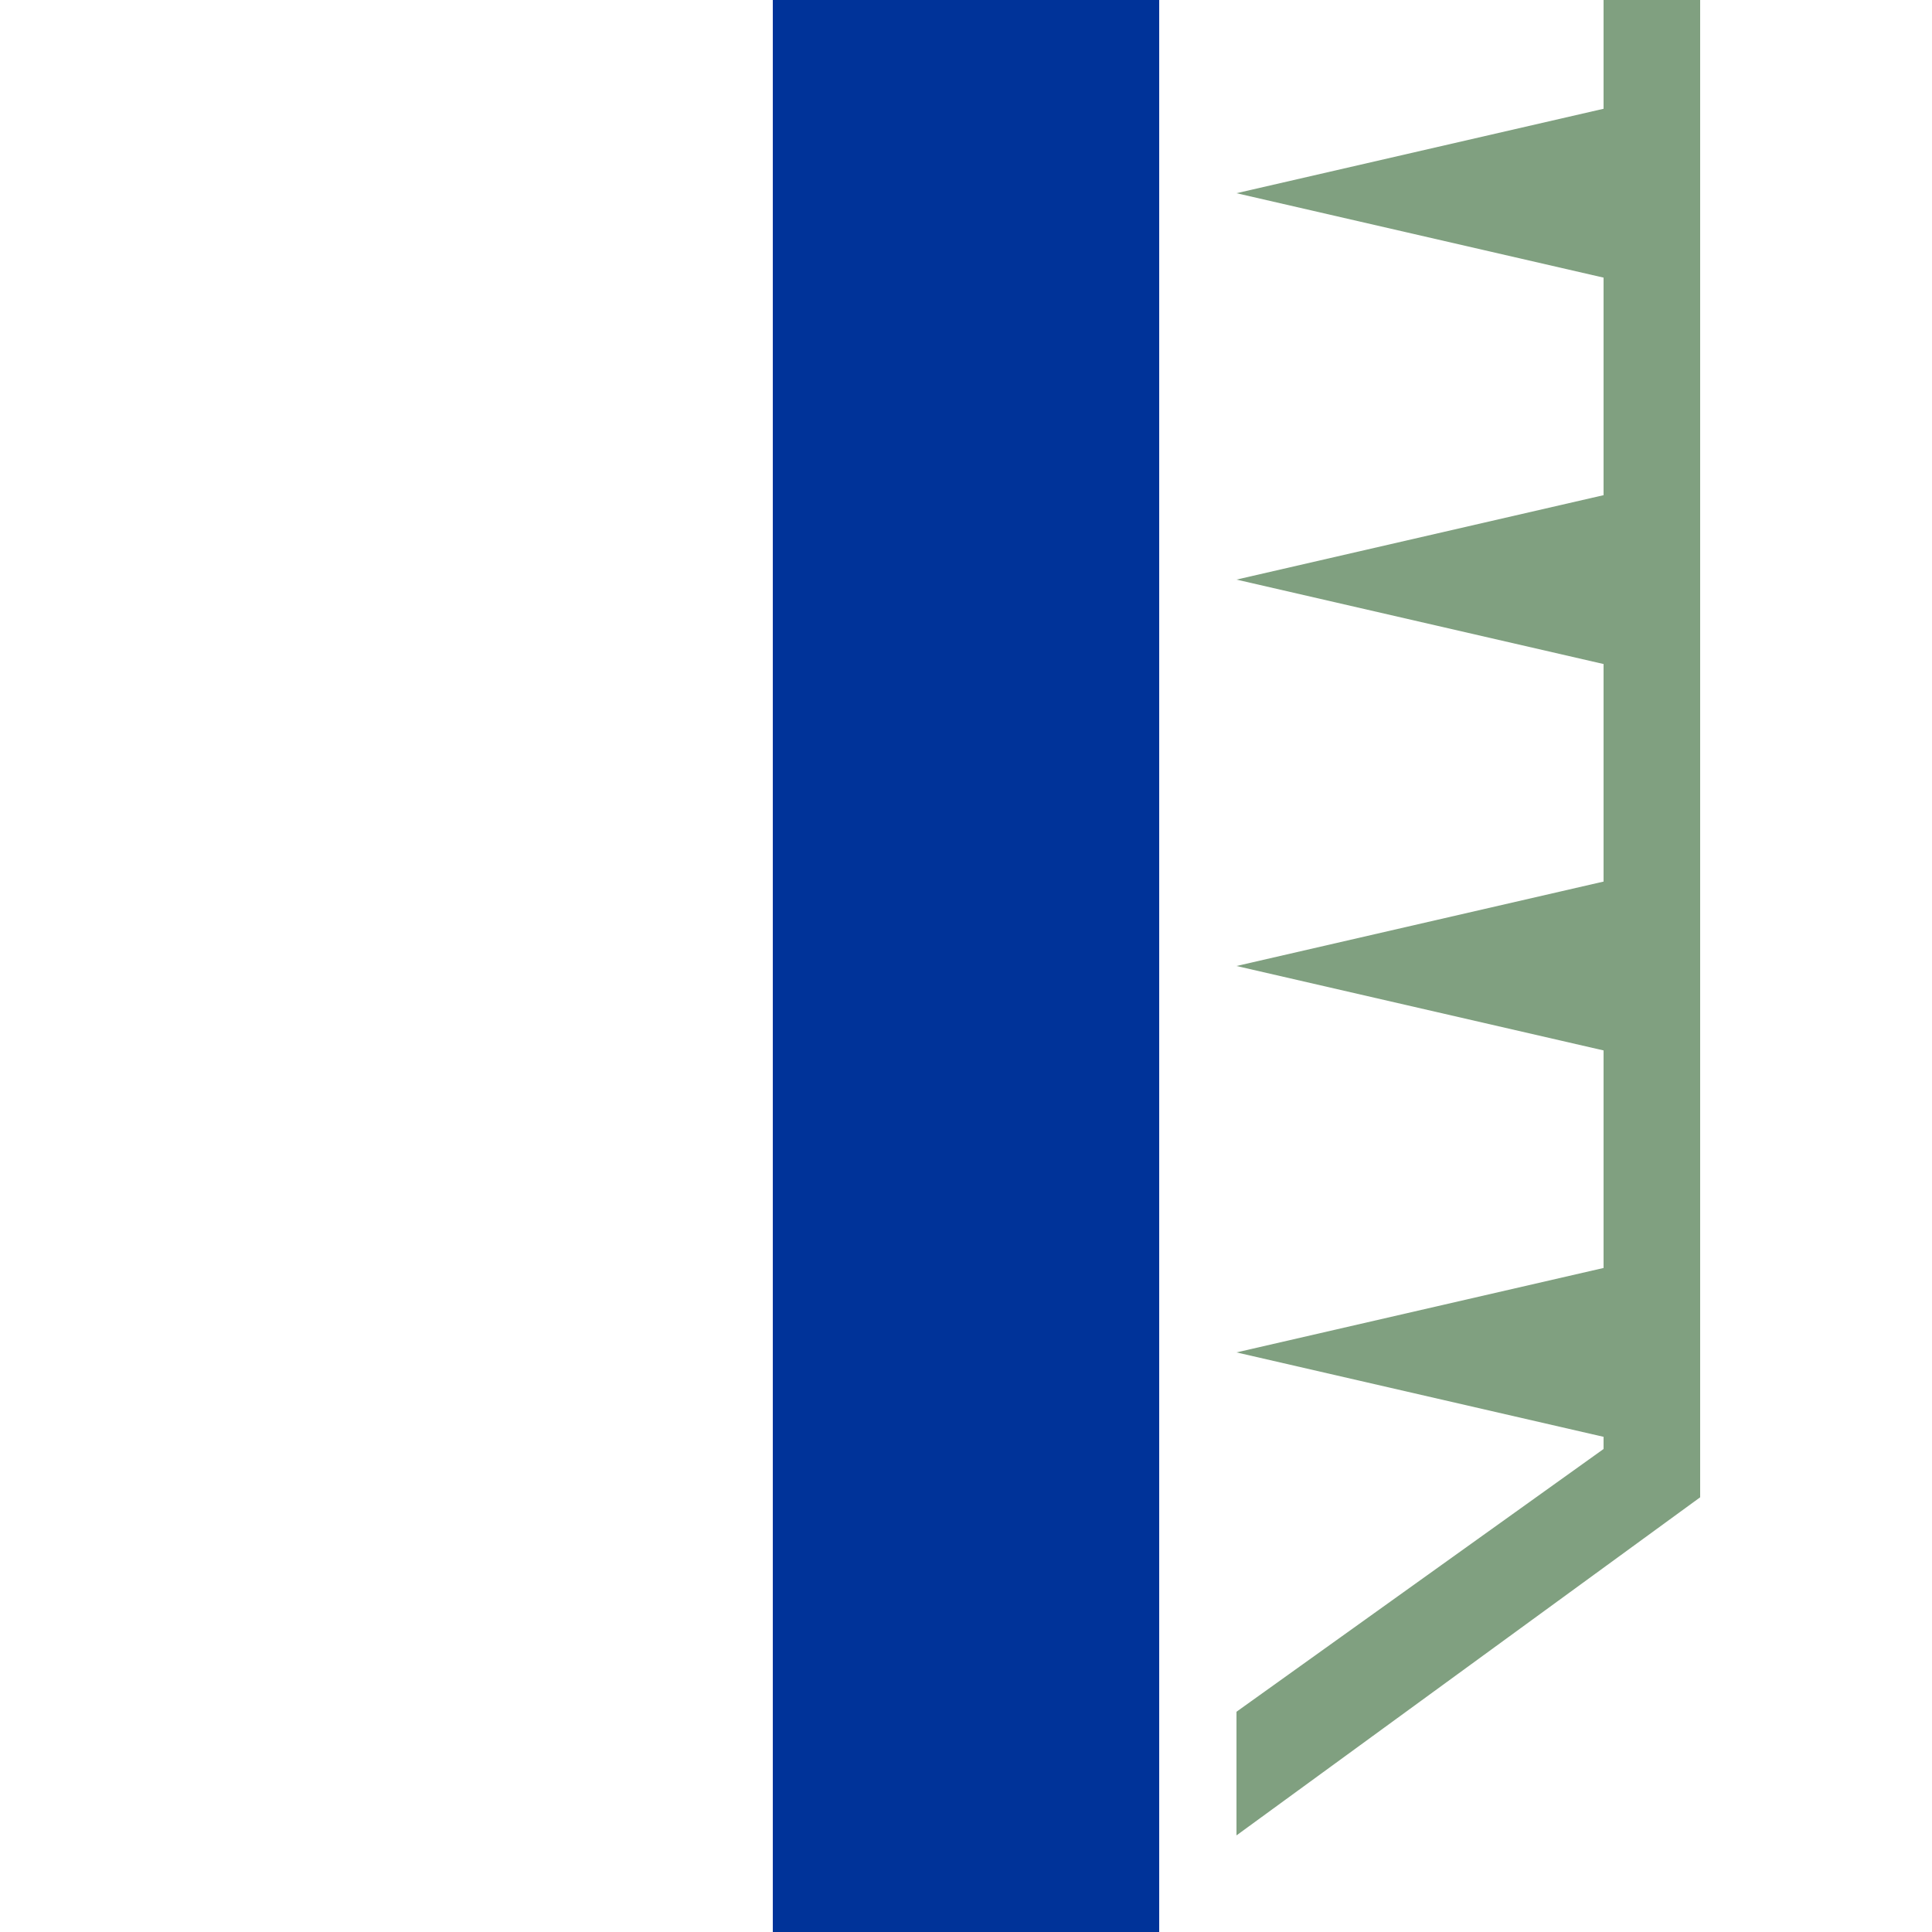 <?xml version="1.0"?>
<svg width="500" height="500" xmlns="http://www.w3.org/2000/svg">
<g style="fill:#80a080;stroke:none">
<path d="m 320,475 0,-32 95,-68 0,-375 25,0 0,387.5 -120,87.5 z"/>
<path d="m 420,327 0,46 -100,-23 100,-23 z"/>
<path d="m 420,227 0,46 -100,-23 100,-23 z"/>
<path d="m 420,127 0,46 -100,-23 100,-23 z"/>
<path d="M 420,27 420,73 320,50 420,27 z"/>
</g>
<path d="M 250,500 250,0" style="fill:none;stroke:#039;stroke-width:100" />
</svg>